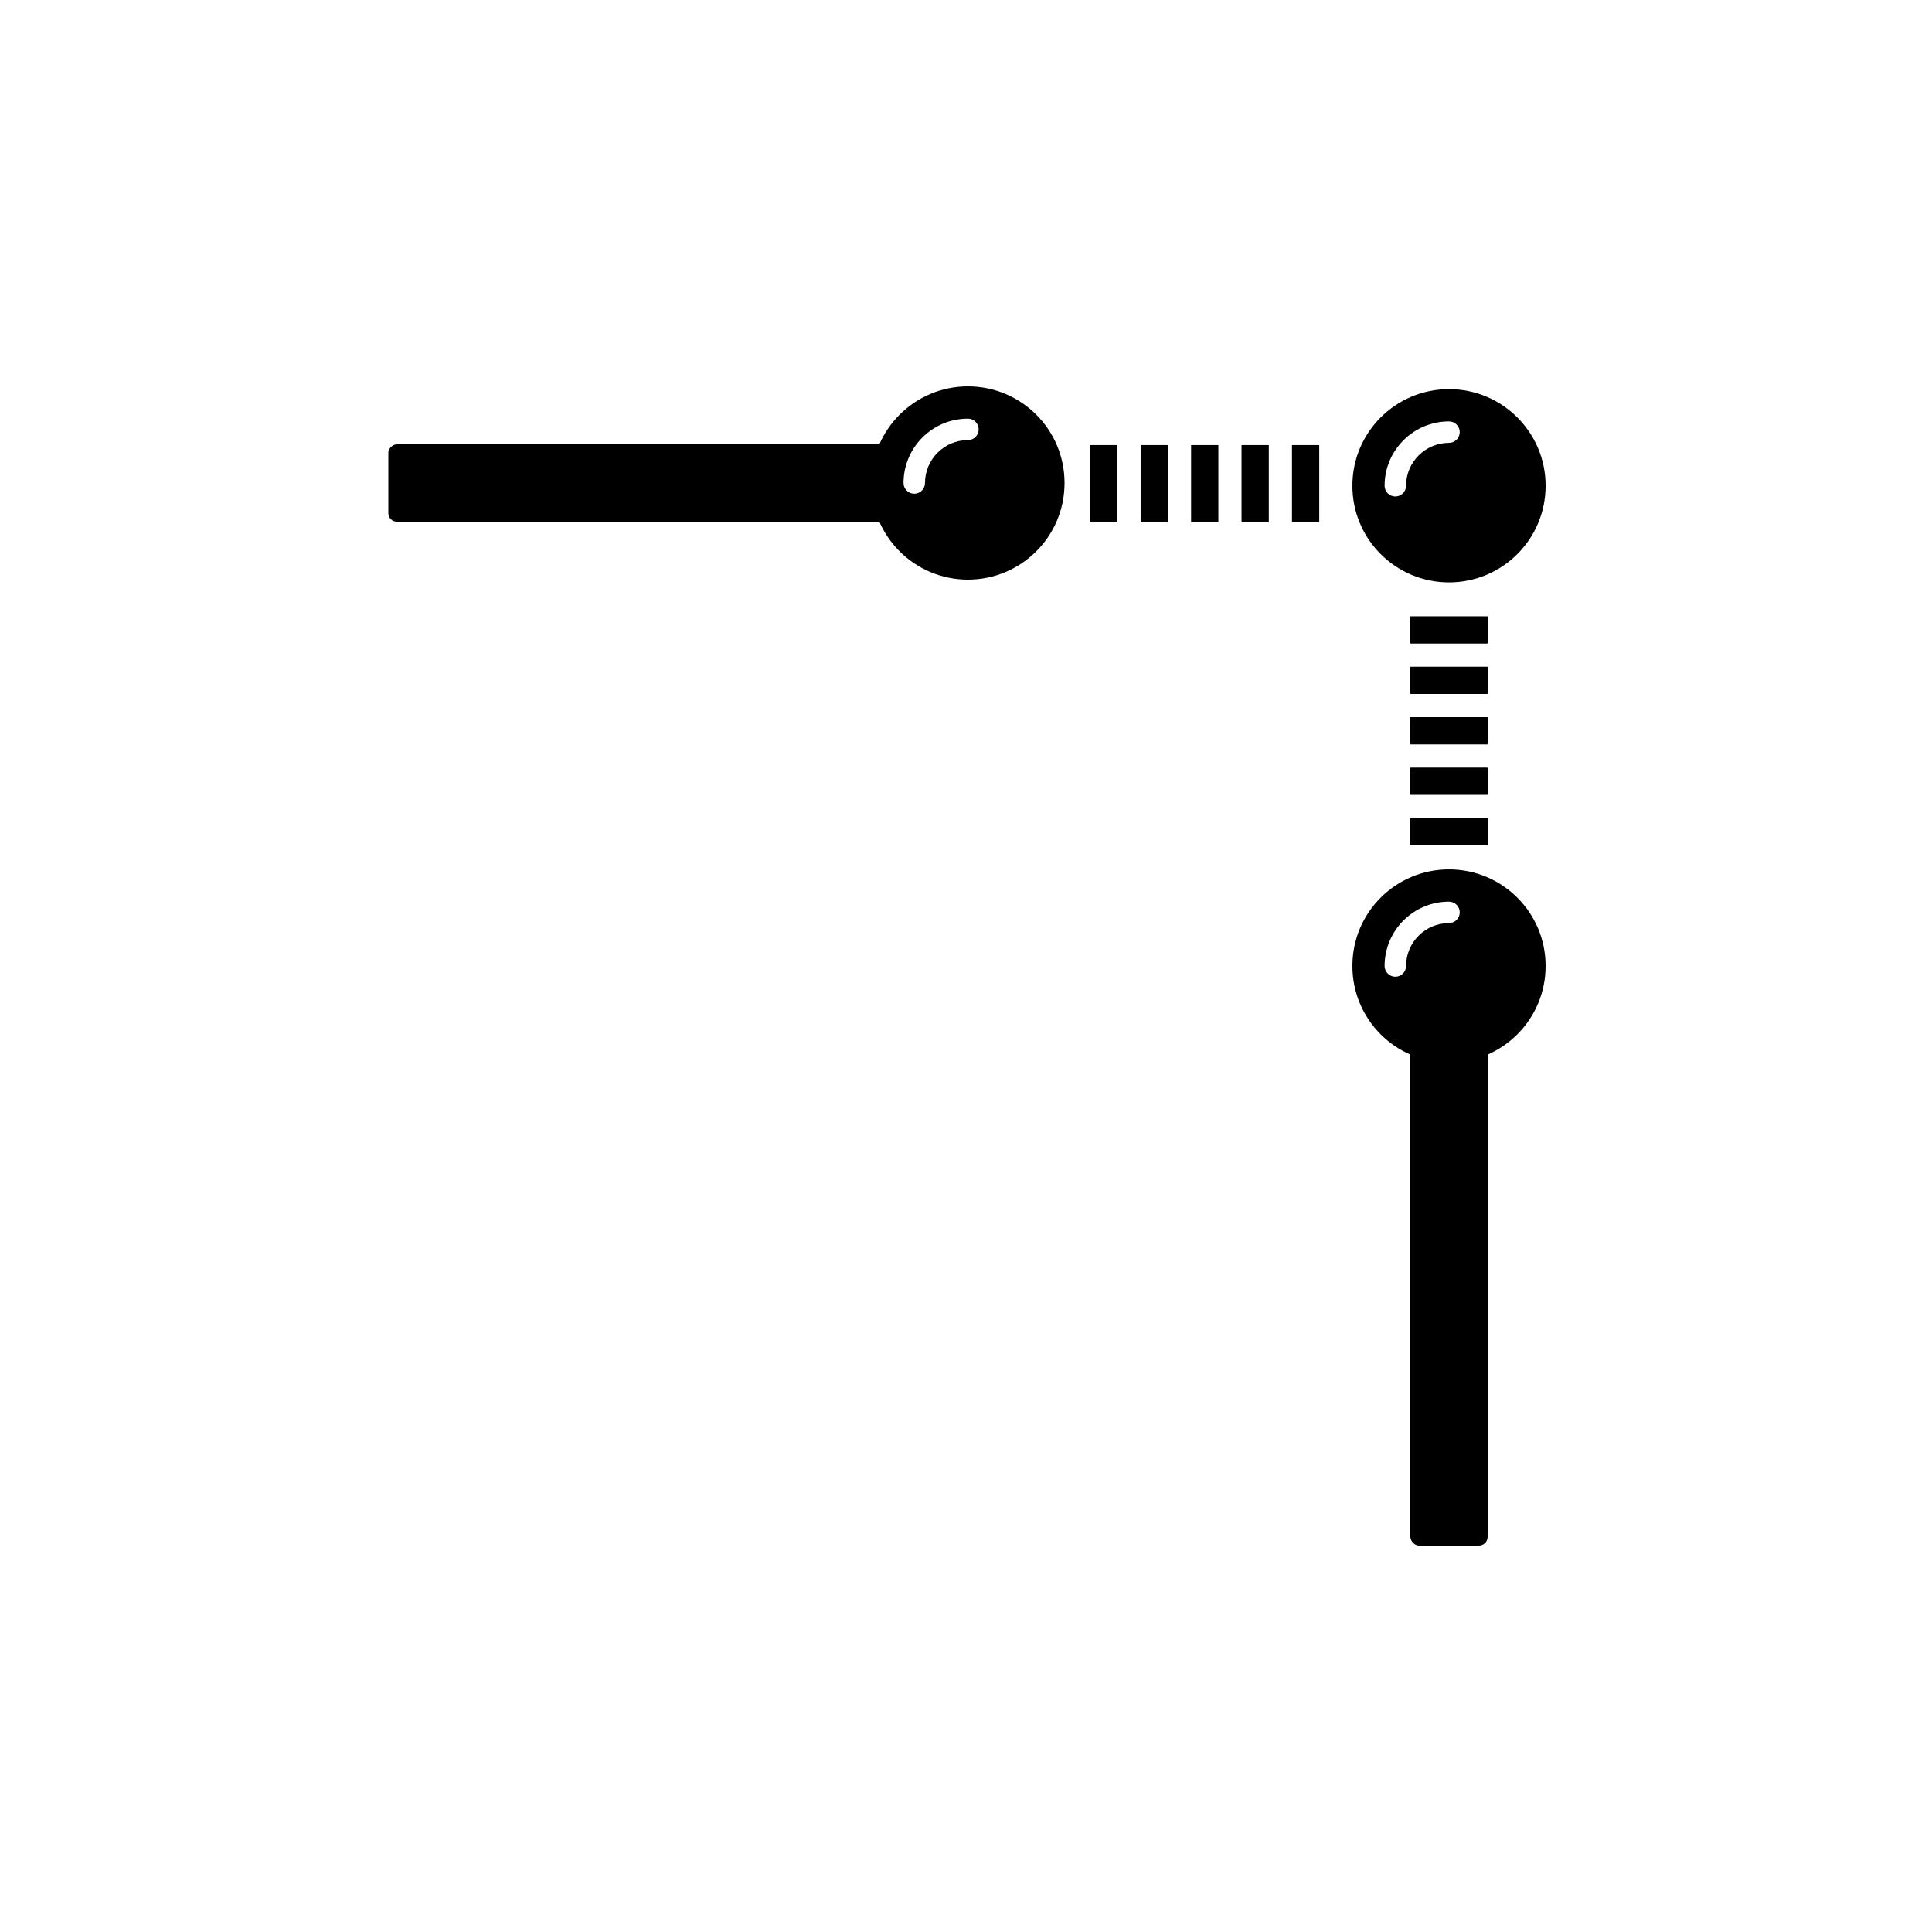 <?xml version="1.0" encoding="UTF-8" standalone="no"?>
<!-- Created with Inkscape (http://www.inkscape.org/) -->

<svg
   xmlns:dc="http://purl.org/dc/elements/1.1/"
   xmlns:cc="http://creativecommons.org/ns#"
   xmlns:rdf="http://www.w3.org/1999/02/22-rdf-syntax-ns#"
   xmlns:svg="http://www.w3.org/2000/svg"
   xmlns="http://www.w3.org/2000/svg"
   xmlns:sodipodi="http://sodipodi.sourceforge.net/DTD/sodipodi-0.dtd"
   xmlns:inkscape="http://www.inkscape.org/namespaces/inkscape"
   width="500"
   height="500"
   viewBox="0 0 132.292 132.292"
   version="1.1"
   id="svg8"
   inkscape:export-filename="C:\Users\Dell\Desktop\extendedCrossPoint.png"
   inkscape:export-xdpi="96"
   inkscape:export-ydpi="96"
   inkscape:version="0.92.4 (5da689c313, 2019-01-14)"
   sodipodi:docname="a-menu-controls-icon-template.svg">
  <defs
     id="defs2" />
  <sodipodi:namedview
     id="base"
     pagecolor="#ffffff"
     bordercolor="#666666"
     borderopacity="1.0"
     inkscape:pageopacity="0.0"
     inkscape:pageshadow="2"
     inkscape:zoom="0.35000001"
     inkscape:cx="-136.65168"
     inkscape:cy="316.99155"
     inkscape:document-units="px"
     inkscape:current-layer="layer1"
     showgrid="false"
     units="px"
     showguides="true"
     inkscape:window-width="1920"
     inkscape:window-height="1057"
     inkscape:window-x="1912"
     inkscape:window-y="-8"
     inkscape:window-maximized="1"
     inkscape:guide-bbox="true"
     inkscape:lockguides="false">
    <sodipodi:guide
       position="26.458,137.583"
       orientation="1,0"
       id="guide8467"
       inkscape:locked="false"
       inkscape:label=""
       inkscape:color="rgb(0,0,255)" />
    <sodipodi:guide
       position="105.833,137.394"
       orientation="1,0"
       id="guide8469"
       inkscape:locked="false" />
    <sodipodi:guide
       position="-20.789,105.833"
       orientation="0,1"
       id="guide8473"
       inkscape:locked="false"
       inkscape:label=""
       inkscape:color="rgb(0,0,255)" />
    <sodipodi:guide
       position="-27.214,26.458"
       orientation="0,1"
       id="guide8475"
       inkscape:locked="false"
       inkscape:label=""
       inkscape:color="rgb(0,0,255)" />
  </sodipodi:namedview>
  <g
     inkscape:label="Ebene 1"
     inkscape:groupmode="layer"
     id="layer1"
     transform="translate(0,-164.708)">
    <flowRoot
       xml:space="preserve"
       id="flowRoot8463"
       style="fill:black;fill-opacity:1;stroke:none;font-family:'Font Awesome 5 Free';font-style:normal;font-weight:normal;font-size:12px;line-height:1.25;letter-spacing:0px;word-spacing:0px;-inkscape-font-specification:'Font Awesome 5 Free';font-stretch:normal;font-variant:normal;"><flowRegion
         id="flowRegion8465"
         style="-inkscape-font-specification:'Font Awesome 5 Free';font-family:'Font Awesome 5 Free';font-weight:normal;font-style:normal;font-stretch:normal;font-variant:normal;"><rect
           id="rect8467"
           width="715.188"
           height="547.503"
           x="652.559"
           y="11.086"
           style="-inkscape-font-specification:'Font Awesome 5 Free';font-family:'Font Awesome 5 Free';font-weight:normal;font-style:normal;font-stretch:normal;font-variant:normal;" /></flowRegion><flowPara
         id="flowPara8469" /></flowRoot>    <g
       id="g5511"
       transform="translate(-180.407,-2.646)">
      <g
         id="g5465">
        <path
           style="opacity:1;fill:#e9afaf;fill-opacity:1;stroke:#0000ff;stroke-width:0;stroke-linecap:butt;stroke-linejoin:miter;stroke-miterlimit:4;stroke-dasharray:none;stroke-dashoffset:0;stroke-opacity:1;paint-order:markers fill stroke"
           d="m 206.365,334.619 v 6.875 h 35.533 v -6.875 z"
           transform="matrix(0.265,0,0,0.265,0,164.708)"
           id="rect5393-29"
           inkscape:connector-curvature="0"
           sodipodi:nodetypes="ccccc" />
        <rect
           style="opacity:1;fill:#e9afaf;fill-opacity:1;stroke:#0000ff;stroke-width:0;stroke-linecap:butt;stroke-linejoin:miter;stroke-miterlimit:4;stroke-dasharray:none;stroke-dashoffset:0;stroke-opacity:1;paint-order:markers fill stroke"
           id="rect5393"
           width="9.401"
           height="6.7"
           x="35.798"
           y="261.762" />
        <rect
           style="opacity:1;fill:#e9afaf;fill-opacity:1;stroke:#0000ff;stroke-width:0;stroke-linecap:butt;stroke-linejoin:miter;stroke-miterlimit:4;stroke-dasharray:none;stroke-dashoffset:0;stroke-opacity:1;paint-order:markers fill stroke"
           id="rect5393-1"
           width="9.401"
           height="6.7"
           x="45.199"
           y="255.062" />
        <rect
           style="opacity:1;fill:#e9afaf;fill-opacity:1;stroke:#0000ff;stroke-width:0;stroke-linecap:butt;stroke-linejoin:miter;stroke-miterlimit:4;stroke-dasharray:none;stroke-dashoffset:0;stroke-opacity:1;paint-order:markers fill stroke"
           id="rect5393-2"
           width="9.401"
           height="6.7"
           x="54.601"
           y="261.762" />
        <path
           style="opacity:1;fill:#e9afaf;fill-opacity:1;stroke:#0000ff;stroke-width:0;stroke-linecap:butt;stroke-linejoin:miter;stroke-miterlimit:4;stroke-dasharray:none;stroke-dashoffset:0;stroke-opacity:1;paint-order:markers fill stroke"
           d="m 241.898,365.129 v 1.689 h 35.533 v -1.389 h -32.867 c -0.918,0 -1.808,-0.11 -2.666,-0.301 z"
           transform="matrix(0.265,0,0,0.265,0,164.708)"
           id="rect5393-10"
           inkscape:connector-curvature="0"
           sodipodi:nodetypes="ccccsc" />
        <path
           style="opacity:1;fill:#e9afaf;fill-opacity:1;stroke:#0000ff;stroke-width:0;stroke-linecap:butt;stroke-linejoin:miter;stroke-miterlimit:4;stroke-dasharray:none;stroke-dashoffset:0;stroke-opacity:1;paint-order:markers fill stroke"
           d="m 135.299,316.17 v 25.324 h 35.533 v -6.875 h -5.393 c -6.727,0 -12.143,-5.415 -12.143,-12.143 v -6.307 z"
           transform="matrix(0.265,0,0,0.265,0,164.708)"
           id="rect5393-5"
           inkscape:connector-curvature="0"
           sodipodi:nodetypes="ccccsscc" />
        <path
           style="opacity:1;fill:#e9afaf;fill-opacity:1;stroke:#0000ff;stroke-width:0;stroke-linecap:butt;stroke-linejoin:miter;stroke-miterlimit:4;stroke-dasharray:none;stroke-dashoffset:0;stroke-opacity:1;paint-order:markers fill stroke"
           d="m 135.299,265.52 v 25.326 h 17.998 v -25.326 z"
           transform="matrix(0.265,0,0,0.265,0,164.708)"
           id="rect5393-8"
           inkscape:connector-curvature="0"
           sodipodi:nodetypes="ccccc" />
      </g>
      <path
         sodipodi:nodetypes="ccsscccsssscc"
         inkscape:connector-curvature="0"
         id="rect4772"
         transform="matrix(0.265,0,0,0.265,0,164.708)"
         d="m 128.109,275.357 v 112.5 C 128.109,394.585 133.525,400 140.252,400 H 265.967 c 6.727,0 12.143,-5.415 12.143,-12.143 v -22.428 h -10 v 14.047 c 0,5.83 -4.693,10.523 -10.523,10.523 H 148.633 c -5.83,0 -10.523,-4.693 -10.523,-10.523 V 275.357 Z"
         style="opacity:1;fill:#ff0000;fill-opacity:1;stroke:#0000ff;stroke-width:0;stroke-linecap:butt;stroke-linejoin:round;stroke-miterlimit:100;stroke-dasharray:none;stroke-dashoffset:0;stroke-opacity:1;paint-order:markers fill stroke" />
      <path
         sodipodi:nodetypes="ssssccssssssccsss"
         inkscape:connector-curvature="0"
         id="rect4772-2"
         transform="matrix(0.265,0,0,0.265,0,164.708)"
         d="M 112.143,125.357 C 105.415,125.357 100,130.773 100,137.5 v 125.715 c 0,6.727 5.415,12.143 12.143,12.143 h 41.154 v -10 H 120.523 C 114.693,265.357 110,260.664 110,254.834 V 145.881 c 0,-5.83 4.693,-10.523 10.523,-10.523 h 108.953 c 5.83,0 10.523,4.693 10.523,10.523 v 38.738 h 10 V 137.5 c 0,-6.727 -5.415,-12.143 -12.143,-12.143 z"
         style="opacity:1;fill:#483737;fill-opacity:1;stroke:#0000ff;stroke-width:0;stroke-linecap:butt;stroke-linejoin:round;stroke-miterlimit:100;stroke-dasharray:none;stroke-dashoffset:0;stroke-opacity:1;paint-order:markers fill stroke" />
      <path
         sodipodi:nodetypes="cssssccsssscc"
         inkscape:connector-curvature="0"
         id="rect4772-8"
         transform="matrix(0.265,0,0,0.265,0,164.708)"
         d="m 372.422,250 v 94.906 c 0,5.83 -4.693,10.525 -10.523,10.525 H 252.945 c -5.83,0 -10.523,-4.695 -10.523,-10.525 v -10.287 h -10 v 18.668 c 0,6.727 5.415,12.143 12.143,12.143 H 370.279 c 6.727,0 12.143,-5.415 12.143,-12.143 V 250 Z"
         style="opacity:1;fill:#917c6f;fill-opacity:1;stroke:#0000ff;stroke-width:0;stroke-linecap:butt;stroke-linejoin:round;stroke-miterlimit:100;stroke-dasharray:none;stroke-dashoffset:0;stroke-opacity:1;paint-order:markers fill stroke" />
      <path
         style="opacity:1;fill:#2b0000;fill-opacity:1;stroke:#0000ff;stroke-width:0;stroke-linecap:butt;stroke-linejoin:miter;stroke-miterlimit:0;stroke-dasharray:none;stroke-dashoffset:0;stroke-opacity:1;paint-order:markers fill stroke"
         d="m 65.075,222.123 a 3.307,3.307 0 0 0 -3.307,3.307 3.307,3.307 0 0 0 3.307,3.307 3.307,3.307 0 0 0 3.307,-3.307 3.307,3.307 0 0 0 -3.307,-3.307 z m 0,1.323 a 1.984,1.984 0 0 1 1.984,1.984 1.984,1.984 0 0 1 -1.984,1.984 1.984,1.984 0 0 1 -1.984,-1.984 1.984,1.984 0 0 1 1.984,-1.984 z"
         id="path5067"
         inkscape:connector-curvature="0" />
      <path
         transform="matrix(0.265,0,0,0.265,0,164.708)"
         sodipodi:nodetypes="ssssscccssscssccs"
         inkscape:connector-curvature="0"
         id="rect4772-1"
         d="m 165.439,184.619 c -6.727,0 -12.143,5.415 -12.143,12.143 v 125.715 c 0,6.727 5.415,12.143 12.143,12.143 H 291.154 c 6.727,0 12.143,-5.415 12.143,-12.143 V 250 h -10 v 64.096 c 0,5.83 -4.695,10.523 -10.525,10.523 H 173.82 c -5.83,0 -10.523,-4.693 -10.523,-10.523 V 205.143 c 0,-5.83 4.693,-10.523 10.523,-10.523 H 250 v -10 z"
         style="opacity:1;fill:#2b0000;fill-opacity:1;stroke:#0000ff;stroke-width:0;stroke-linecap:butt;stroke-linejoin:round;stroke-miterlimit:100;stroke-dasharray:none;stroke-dashoffset:0;stroke-opacity:1;paint-order:markers fill stroke" />
      <path
         style="opacity:1;fill:#2b0000;fill-opacity:1;stroke:#0000ff;stroke-width:0;stroke-linecap:butt;stroke-linejoin:miter;stroke-miterlimit:0;stroke-dasharray:none;stroke-dashoffset:0;stroke-opacity:1;paint-order:markers fill stroke"
         d="m 72.965,229.002 a 3.307,3.307 0 0 0 -3.307,3.307 3.307,3.307 0 0 0 3.307,3.307 3.307,3.307 0 0 0 3.307,-3.307 3.307,3.307 0 0 0 -3.307,-3.307 z m 0,1.323 a 1.984,1.984 0 0 1 1.984,1.984 1.984,1.984 0 0 1 -1.984,1.984 1.984,1.984 0 0 1 -1.984,-1.984 1.984,1.984 0 0 1 1.984,-1.984 z"
         id="path5061"
         inkscape:connector-curvature="0" />
      <rect
         y="202.195"
         x="59.116"
         height="2.646"
         width="2.646"
         id="rect4900"
         style="opacity:1;fill:#2b0000;fill-opacity:1;stroke:#0000ff;stroke-width:0;stroke-linecap:butt;stroke-linejoin:miter;stroke-miterlimit:0;stroke-dasharray:none;stroke-dashoffset:0;stroke-opacity:1;paint-order:markers fill stroke" />
      <rect
         y="207.745"
         x="55.472"
         height="2.646"
         width="2.646"
         id="rect4900-1"
         style="opacity:1;fill:#2b0000;fill-opacity:1;stroke:#0000ff;stroke-width:0;stroke-linecap:butt;stroke-linejoin:miter;stroke-miterlimit:0;stroke-dasharray:none;stroke-dashoffset:0;stroke-opacity:1;paint-order:markers fill stroke" />
      <rect
         y="204.511"
         x="50.885"
         height="2.646"
         width="2.646"
         id="rect4900-3"
         style="opacity:1;fill:#2b0000;fill-opacity:1;stroke:#0000ff;stroke-width:0;stroke-linecap:butt;stroke-linejoin:miter;stroke-miterlimit:0;stroke-dasharray:none;stroke-dashoffset:0;stroke-opacity:1;paint-order:markers fill stroke" />
      <rect
         y="201.865"
         x="46.652"
         height="2.646"
         width="2.646"
         id="rect4900-7"
         style="opacity:1;fill:#2b0000;fill-opacity:1;stroke:#0000ff;stroke-width:0;stroke-linecap:butt;stroke-linejoin:miter;stroke-miterlimit:0;stroke-dasharray:none;stroke-dashoffset:0;stroke-opacity:1;paint-order:markers fill stroke" />
      <rect
         y="208.814"
         x="45.984"
         height="2.646"
         width="2.646"
         id="rect4900-2"
         style="opacity:1;fill:#2b0000;fill-opacity:1;stroke:#0000ff;stroke-width:0;stroke-linecap:butt;stroke-linejoin:miter;stroke-miterlimit:0;stroke-dasharray:none;stroke-dashoffset:0;stroke-opacity:1;paint-order:markers fill stroke" />
      <rect
         y="205.073"
         x="40.772"
         height="2.646"
         width="2.646"
         id="rect4900-12"
         style="opacity:1;fill:#2b0000;fill-opacity:1;stroke:#0000ff;stroke-width:0;stroke-linecap:butt;stroke-linejoin:miter;stroke-miterlimit:0;stroke-dasharray:none;stroke-dashoffset:0;stroke-opacity:1;paint-order:markers fill stroke" />
      <rect
         y="201.369"
         x="35.48"
         height="2.646"
         width="2.646"
         id="rect4900-9"
         style="opacity:1;fill:#2b0000;fill-opacity:1;stroke:#0000ff;stroke-width:0;stroke-linecap:butt;stroke-linejoin:miter;stroke-miterlimit:0;stroke-dasharray:none;stroke-dashoffset:0;stroke-opacity:1;paint-order:markers fill stroke" />
      <rect
         y="211.086"
         x="37.164"
         height="2.646"
         width="2.646"
         id="rect4900-70"
         style="opacity:1;fill:#2b0000;fill-opacity:1;stroke:#0000ff;stroke-width:0;stroke-linecap:butt;stroke-linejoin:miter;stroke-miterlimit:0;stroke-dasharray:none;stroke-dashoffset:0;stroke-opacity:1;paint-order:markers fill stroke" />
      <rect
         y="207.745"
         x="31.017"
         height="2.646"
         width="2.646"
         id="rect4900-18"
         style="opacity:1;fill:#2b0000;fill-opacity:1;stroke:#0000ff;stroke-width:0;stroke-linecap:butt;stroke-linejoin:miter;stroke-miterlimit:0;stroke-dasharray:none;stroke-dashoffset:0;stroke-opacity:1;paint-order:markers fill stroke" />
      <rect
         y="215.32"
         x="32.931"
         height="2.646"
         width="2.646"
         id="rect4900-4"
         style="opacity:1;fill:#2b0000;fill-opacity:1;stroke:#0000ff;stroke-width:0;stroke-linecap:butt;stroke-linejoin:miter;stroke-miterlimit:0;stroke-dasharray:none;stroke-dashoffset:0;stroke-opacity:1;paint-order:markers fill stroke" />
      <rect
         y="221.242"
         x="35.694"
         height="2.646"
         width="2.646"
         id="rect4900-6"
         style="opacity:1;fill:#2b0000;fill-opacity:1;stroke:#0000ff;stroke-width:0;stroke-linecap:butt;stroke-linejoin:miter;stroke-miterlimit:0;stroke-dasharray:none;stroke-dashoffset:0;stroke-opacity:1;paint-order:markers fill stroke" />
      <rect
         y="226.454"
         x="31.418"
         height="2.646"
         width="2.646"
         id="rect4900-68"
         style="opacity:1;fill:#2b0000;fill-opacity:1;stroke:#0000ff;stroke-width:0;stroke-linecap:butt;stroke-linejoin:miter;stroke-miterlimit:0;stroke-dasharray:none;stroke-dashoffset:0;stroke-opacity:1;paint-order:markers fill stroke" />
      <rect
         y="231.131"
         x="34.491"
         height="2.646"
         width="2.646"
         id="rect4900-68-2"
         style="opacity:1;fill:#2b0000;fill-opacity:1;stroke:#0000ff;stroke-width:0;stroke-linecap:butt;stroke-linejoin:miter;stroke-miterlimit:0;stroke-dasharray:none;stroke-dashoffset:0;stroke-opacity:1;paint-order:markers fill stroke" />
      <path
         inkscape:connector-curvature="0"
         id="path5029"
         d="m 48.022,242.231 a 3.307,3.307 0 0 0 -3.307,3.307 3.307,3.307 0 0 0 3.307,3.307 3.307,3.307 0 0 0 3.307,-3.307 3.307,3.307 0 0 0 -3.307,-3.307 z m 0,1.323 a 1.984,1.984 0 0 1 1.984,1.984 1.984,1.984 0 0 1 -1.984,1.984 1.984,1.984 0 0 1 -1.984,-1.984 1.984,1.984 0 0 1 1.984,-1.984 z"
         style="opacity:1;fill:#2b0000;fill-opacity:1;stroke:#0000ff;stroke-width:0;stroke-linecap:butt;stroke-linejoin:miter;stroke-miterlimit:0;stroke-dasharray:none;stroke-dashoffset:0;stroke-opacity:1;paint-order:markers fill stroke" />
      <path
         inkscape:connector-curvature="0"
         id="path5029-5"
         d="m 56.399,238.527 a 3.307,3.307 0 0 0 -3.307,3.307 3.307,3.307 0 0 0 3.307,3.307 3.307,3.307 0 0 0 3.307,-3.307 3.307,3.307 0 0 0 -3.307,-3.307 z m 0,1.323 a 1.984,1.984 0 0 1 1.984,1.984 1.984,1.984 0 0 1 -1.984,1.984 1.984,1.984 0 0 1 -1.984,-1.984 1.984,1.984 0 0 1 1.984,-1.984 z"
         style="opacity:1;fill:#2b0000;fill-opacity:1;stroke:#0000ff;stroke-width:0;stroke-linecap:butt;stroke-linejoin:miter;stroke-miterlimit:0;stroke-dasharray:none;stroke-dashoffset:0;stroke-opacity:1;paint-order:markers fill stroke" />
      <path
         style="opacity:1;fill:#2b0000;fill-opacity:1;stroke:#0000ff;stroke-width:0;stroke-linecap:butt;stroke-linejoin:miter;stroke-miterlimit:0;stroke-dasharray:none;stroke-dashoffset:0;stroke-opacity:1;paint-order:markers fill stroke"
         d="m 65.075,242.231 a 3.307,3.307 0 0 0 -3.307,3.307 3.307,3.307 0 0 0 3.307,3.307 3.307,3.307 0 0 0 3.307,-3.307 3.307,3.307 0 0 0 -3.307,-3.307 z m 0,1.323 a 1.984,1.984 0 0 1 1.984,1.984 1.984,1.984 0 0 1 -1.984,1.984 1.984,1.984 0 0 1 -1.984,-1.984 1.984,1.984 0 0 1 1.984,-1.984 z"
         id="path5051"
         inkscape:connector-curvature="0" />
      <path
         inkscape:connector-curvature="0"
         id="path5053"
         d="m 72.965,238.527 a 3.307,3.307 0 0 0 -3.307,3.307 3.307,3.307 0 0 0 3.307,3.307 3.307,3.307 0 0 0 3.307,-3.307 3.307,3.307 0 0 0 -3.307,-3.307 z m 0,1.323 a 1.984,1.984 0 0 1 1.984,1.984 1.984,1.984 0 0 1 -1.984,1.984 1.984,1.984 0 0 1 -1.984,-1.984 1.984,1.984 0 0 1 1.984,-1.984 z"
         style="opacity:1;fill:#2b0000;fill-opacity:1;stroke:#0000ff;stroke-width:0;stroke-linecap:butt;stroke-linejoin:miter;stroke-miterlimit:0;stroke-dasharray:none;stroke-dashoffset:0;stroke-opacity:1;paint-order:markers fill stroke" />
      <path
         style="opacity:1;fill:#2b0000;fill-opacity:1;stroke:#0000ff;stroke-width:0;stroke-linecap:butt;stroke-linejoin:miter;stroke-miterlimit:0;stroke-dasharray:none;stroke-dashoffset:0;stroke-opacity:1;paint-order:markers fill stroke"
         d="m 48.022,232.706 a 3.307,3.307 0 0 0 -3.307,3.307 3.307,3.307 0 0 0 3.307,3.307 3.307,3.307 0 0 0 3.307,-3.307 3.307,3.307 0 0 0 -3.307,-3.307 z m 0,1.323 a 1.984,1.984 0 0 1 1.984,1.984 1.984,1.984 0 0 1 -1.984,1.984 1.984,1.984 0 0 1 -1.984,-1.984 1.984,1.984 0 0 1 1.984,-1.984 z"
         id="path5055"
         inkscape:connector-curvature="0" />
      <path
         style="opacity:1;fill:#2b0000;fill-opacity:1;stroke:#0000ff;stroke-width:0;stroke-linecap:butt;stroke-linejoin:miter;stroke-miterlimit:0;stroke-dasharray:none;stroke-dashoffset:0;stroke-opacity:1;paint-order:markers fill stroke"
         d="m 56.399,229.002 a 3.307,3.307 0 0 0 -3.307,3.307 3.307,3.307 0 0 0 3.307,3.307 3.307,3.307 0 0 0 3.307,-3.307 3.307,3.307 0 0 0 -3.307,-3.307 z m 0,1.323 a 1.984,1.984 0 0 1 1.984,1.984 1.984,1.984 0 0 1 -1.984,1.984 1.984,1.984 0 0 1 -1.984,-1.984 1.984,1.984 0 0 1 1.984,-1.984 z"
         id="path5057"
         inkscape:connector-curvature="0" />
      <path
         inkscape:connector-curvature="0"
         id="path5059"
         d="m 65.075,232.706 a 3.307,3.307 0 0 0 -3.307,3.307 3.307,3.307 0 0 0 3.307,3.307 3.307,3.307 0 0 0 3.307,-3.307 3.307,3.307 0 0 0 -3.307,-3.307 z m 0,1.323 a 1.984,1.984 0 0 1 1.984,1.984 1.984,1.984 0 0 1 -1.984,1.984 1.984,1.984 0 0 1 -1.984,-1.984 1.984,1.984 0 0 1 1.984,-1.984 z"
         style="opacity:1;fill:#2b0000;fill-opacity:1;stroke:#0000ff;stroke-width:0;stroke-linecap:butt;stroke-linejoin:miter;stroke-miterlimit:0;stroke-dasharray:none;stroke-dashoffset:0;stroke-opacity:1;paint-order:markers fill stroke" />
      <path
         inkscape:connector-curvature="0"
         id="path5063"
         d="m 48.022,222.123 a 3.307,3.307 0 0 0 -3.307,3.307 3.307,3.307 0 0 0 3.307,3.307 3.307,3.307 0 0 0 3.307,-3.307 3.307,3.307 0 0 0 -3.307,-3.307 z m 0,1.323 a 1.984,1.984 0 0 1 1.984,1.984 1.984,1.984 0 0 1 -1.984,1.984 1.984,1.984 0 0 1 -1.984,-1.984 1.984,1.984 0 0 1 1.984,-1.984 z"
         style="opacity:1;fill:#2b0000;fill-opacity:1;stroke:#0000ff;stroke-width:0;stroke-linecap:butt;stroke-linejoin:miter;stroke-miterlimit:0;stroke-dasharray:none;stroke-dashoffset:0;stroke-opacity:1;paint-order:markers fill stroke" />
      <path
         inkscape:connector-curvature="0"
         id="path5065"
         d="m 56.399,218.419 a 3.307,3.307 0 0 0 -3.307,3.307 3.307,3.307 0 0 0 3.307,3.307 3.307,3.307 0 0 0 3.307,-3.307 3.307,3.307 0 0 0 -3.307,-3.307 z m 0,1.323 a 1.984,1.984 0 0 1 1.984,1.984 1.984,1.984 0 0 1 -1.984,1.984 1.984,1.984 0 0 1 -1.984,-1.984 1.984,1.984 0 0 1 1.984,-1.984 z"
         style="opacity:1;fill:#2b0000;fill-opacity:1;stroke:#0000ff;stroke-width:0;stroke-linecap:butt;stroke-linejoin:miter;stroke-miterlimit:0;stroke-dasharray:none;stroke-dashoffset:0;stroke-opacity:1;paint-order:markers fill stroke" />
      <path
         sodipodi:nodetypes="ccccc"
         inkscape:connector-curvature="0"
         id="rect5071-0"
         transform="matrix(0.265,0,0,0.265,0,164.708)"
         d="M 323.857,110 260,173.855 V 186 l 76,-76 z"
         style="opacity:1;fill:#e9afaf;fill-opacity:1;stroke:#0000ff;stroke-width:0;stroke-linecap:butt;stroke-linejoin:miter;stroke-miterlimit:0;stroke-dasharray:none;stroke-dashoffset:0;stroke-opacity:1;paint-order:markers fill stroke" />
      <path
         sodipodi:nodetypes="ccccc"
         inkscape:connector-curvature="0"
         id="rect5336"
         transform="matrix(0.265,0,0,0.265,0,164.708)"
         d="M 363.857,110 260,213.855 V 226 L 376,110 Z"
         style="opacity:1;fill:#e9afaf;fill-opacity:1;stroke:#0000ff;stroke-width:0;stroke-linecap:butt;stroke-linejoin:miter;stroke-miterlimit:0;stroke-dasharray:none;stroke-dashoffset:0;stroke-opacity:1;paint-order:markers fill stroke" />
      <path
         sodipodi:nodetypes="ccccc"
         inkscape:connector-curvature="0"
         id="rect5338"
         transform="matrix(0.265,0,0,0.265,0,164.708)"
         d="M 390,123.857 273.855,240 H 286 L 390,136 Z"
         style="opacity:1;fill:#e9afaf;fill-opacity:1;stroke:#0000ff;stroke-width:0;stroke-linecap:butt;stroke-linejoin:miter;stroke-miterlimit:0;stroke-dasharray:none;stroke-dashoffset:0;stroke-opacity:1;paint-order:markers fill stroke" />
      <path
         sodipodi:nodetypes="ccccccccc"
         inkscape:connector-curvature="0"
         id="rect5340"
         transform="matrix(0.265,0,0,0.265,0,164.708)"
         d="M 390,163.857 313.855,240 H 326 l 64,-64 z m 10,1.428 V 166 l 0.357,-0.357 z"
         style="opacity:1;fill:#e9afaf;fill-opacity:1;stroke:#0000ff;stroke-width:0;stroke-linecap:butt;stroke-linejoin:miter;stroke-miterlimit:0;stroke-dasharray:none;stroke-dashoffset:0;stroke-opacity:1;paint-order:markers fill stroke" />
      <path
         sodipodi:nodetypes="ccccccccc"
         inkscape:connector-curvature="0"
         id="rect5342"
         transform="matrix(0.265,0,0,0.265,0,164.708)"
         d="M 390,203.857 353.857,240 H 366 l 24,-24 z m 10,1.428 V 206 l 0.357,-0.357 z"
         style="opacity:1;fill:#e9afaf;fill-opacity:1;stroke:#0000ff;stroke-width:0;stroke-linecap:butt;stroke-linejoin:miter;stroke-miterlimit:0;stroke-dasharray:none;stroke-dashoffset:0;stroke-opacity:1;paint-order:markers fill stroke" />
      <path
         sodipodi:nodetypes="ccccc"
         inkscape:connector-curvature="0"
         id="rect5344"
         transform="matrix(0.265,0,0,0.265,0,164.708)"
         d="M 283.855,110 260,133.855 V 146 l 36,-36 z"
         style="opacity:1;fill:#e9afaf;fill-opacity:1;stroke:#0000ff;stroke-width:0;stroke-linecap:butt;stroke-linejoin:miter;stroke-miterlimit:0;stroke-dasharray:none;stroke-dashoffset:0;stroke-opacity:1;paint-order:markers fill stroke" />
      <path
         id="rect4772-9"
         transform="matrix(0.265,0,0,0.265,0,164.708)"
         d="M 262.143,100 C 255.415,100 250,105.415 250,112.143 V 237.857 C 250,244.585 255.415,250 262.143,250 H 387.857 C 394.585,250 400,244.585 400,237.857 V 112.143 C 400,105.415 394.585,100 387.857,100 Z m 8.381,10 H 379.477 C 385.307,110 390,114.693 390,120.523 V 229.477 C 390,235.307 385.307,240 379.477,240 H 270.523 C 264.693,240 260,235.307 260,229.477 V 120.523 C 260,114.693 264.693,110 270.523,110 Z"
         style="opacity:1;fill:#ffeeaa;fill-opacity:1;stroke:#0000ff;stroke-width:0;stroke-linecap:butt;stroke-linejoin:round;stroke-miterlimit:100;stroke-dasharray:none;stroke-dashoffset:0;stroke-opacity:1;paint-order:markers fill stroke"
         inkscape:connector-curvature="0" />
      <path
         sodipodi:nodetypes="cccccssccsccccsccccscccscssccccccccccccccccsss"
         inkscape:connector-curvature="0"
         id="path5380"
         transform="matrix(0.265,0,0,0.265,0,164.708)"
         d="m 303.297,250 v 0.48 c 0.521,-0.173 1.051,-0.326 1.58,-0.48 z m 25.072,0 c 16.245,4.609 29.517,18.4 33.016,35.74 5.516,27.339 -13.81,54.029 -40.855,59.324 -15.769,3.087 -31.31,-1.297 -43.359,-10.445 h -8.666 c 13.793,13.059 33.251,19.825 53.107,15.938 22.522,-4.409 40.179,-22.13 45.006,-43.584 1.609,-7.151 1.795,-14.72 0.256,-22.346 C 363.892,269.855 354.615,257.398 342.33,250 Z m -11.295,13.088 c -2.558,-0.036 -5.167,0.276 -7.779,0.977 -2.108,0.566 -4.12,1.387 -5.998,2.426 v 6.686 c 2.192,-1.685 4.714,-2.978 7.447,-3.711 13.481,-3.618 27.134,5.852 30.406,19.152 4.001,16.261 -7.428,32.508 -23.473,36.201 -4.971,1.144 -9.925,1.067 -14.611,0.008 -0.379,1.945 -1.221,3.717 -2.404,5.207 5.808,1.496 12.021,1.683 18.273,0.244 18.973,-4.367 32.44,-23.527 27.648,-43.002 -3.364,-13.674 -15.696,-23.992 -29.51,-24.188 z m -0.41,19.883 c -1.956,-0.066 -3.996,0.486 -5.688,1.918 -1.74,1.473 -2.241,3.134 -2.305,5.176 -0.032,1.021 0.123,2.276 1.098,3.404 0.974,1.128 2.695,1.587 4.08,1.398 l -0.752,-5.551 c -0.139,0.019 0.563,0.095 0.908,0.494 0.345,0.399 0.255,0.582 0.26,0.43 0.009,-0.305 0.691,-1.385 0.324,-1.074 1.015,-0.859 1.931,-0.859 3.248,-0.307 1.317,0.552 2.681,1.881 3.238,3.053 1.191,2.505 0.925,5.044 -0.336,7.416 -1.261,2.372 -3.588,4.408 -6.141,5.324 -3.893,1.397 -7.929,0.729 -11.303,-1.244 v 6.246 c 4.069,1.615 8.657,1.891 13.191,0.264 3.947,-1.417 7.254,-4.305 9.195,-7.959 1.942,-3.654 2.449,-8.243 0.447,-12.453 -1.228,-2.583 -3.414,-4.668 -6.131,-5.807 -1.019,-0.427 -2.162,-0.689 -3.336,-0.729 z"
         style="color:#000000;font-style:normal;font-variant:normal;font-weight:normal;font-stretch:normal;font-size:medium;line-height:normal;font-family:sans-serif;font-variant-ligatures:normal;font-variant-position:normal;font-variant-caps:normal;font-variant-numeric:normal;font-variant-alternates:normal;font-feature-settings:normal;text-indent:0;text-align:start;text-decoration:none;text-decoration-line:none;text-decoration-style:solid;text-decoration-color:#000000;letter-spacing:normal;word-spacing:normal;text-transform:none;writing-mode:lr-tb;direction:ltr;text-orientation:mixed;dominant-baseline:auto;baseline-shift:baseline;text-anchor:start;white-space:normal;shape-padding:0;clip-rule:nonzero;display:inline;overflow:visible;visibility:visible;opacity:1;isolation:auto;mix-blend-mode:normal;color-interpolation:sRGB;color-interpolation-filters:linearRGB;solid-color:#000000;solid-opacity:1;vector-effect:none;fill:#000000;fill-opacity:1;fill-rule:evenodd;stroke:none;stroke-width:5.6;stroke-linecap:butt;stroke-linejoin:miter;stroke-miterlimit:4;stroke-dasharray:none;stroke-dashoffset:0;stroke-opacity:1;color-rendering:auto;image-rendering:auto;shape-rendering:auto;text-rendering:auto;enable-background:accumulate" />
    </g>
    <path
       style="fill:#000000;stroke-width:0.155"
       d="m 161.588,229.054 c -0.311,-0.577 -0.234,-1.757 0.152,-2.321 0.389,-0.569 8.915,-6.9 9.575,-7.11 0.267,-0.085 0.828,-0.209 1.247,-0.276 l 0.762,-0.122 -0.417,-0.792 c -1.584,-3.004 -0.649,-6.901 2.129,-8.866 0.508,-0.36 1.31,-0.767 1.782,-0.906 0.471,-0.139 6.053,-1.409 12.403,-2.823 7.297,-1.625 11.911,-2.569 12.537,-2.565 1.38,0.007 1.764,0.13 7.172,2.27 3.869,1.532 4.959,2.027 5.656,2.567 0.927,0.72 1.735,1.756 2.183,2.802 0.14,0.327 0.288,0.591 0.327,0.585 0.04,-0.006 3.173,-0.562 6.962,-1.237 3.789,-0.675 7.153,-1.237 7.475,-1.249 0.712,-0.027 1.533,0.391 1.942,0.988 0.388,0.568 2.079,10.082 1.937,10.905 -0.074,0.433 -0.258,0.752 -0.67,1.163 -0.561,0.561 -0.632,0.579 -6.191,1.564 -3.093,0.548 -5.624,1.037 -5.624,1.087 0,0.05 1.292,3.876 2.87,8.503 l 2.114,6.097 c 1.134,2.74 3.635,5.209 6.753,8.422 5.844,5.951 5.999,6.12 6.074,6.636 0.042,0.291 0.042,0.767 -8e-5,1.058 -0.076,0.524 -0.168,0.62 -10.323,10.834 l -4.166,3.957 c -0.165,0.154 -0.399,0.315 -0.399,0.315 -0.737,0.243 -1.179,-0.009 -6.616,-1.85 -5.391,-1.825 -6.57,-2.287 -8.009,-2.924 -0.098,-0.322 -0.666,-2.225 -0.566,-2.595 0.172,-0.633 2.447,0.453 4.484,-1.586 l -3.917,4.181 -0.914,-0.347 c -2.502,-0.951 -5.182,-2.398 -7.663,-4.137 -0.984,-0.69 -1.872,-1.491 -3.801,-3.429 -2.268,-2.279 -2.638,-2.708 -3.744,-4.346 -1.191,-1.764 -2.988,-5.134 -3.393,-6.361 -0.109,-0.332 -0.275,-0.749 -0.369,-0.926 -0.157,-0.297 -0.205,-0.289 -0.602,0.108 -1.743,1.743 -4.42,2.515 -6.75,1.946 -2.627,-0.641 -4.764,-2.91 -5.19,-5.511 l -0.131,-0.8 -1.007,-0.203 c -2.391,-0.483 -4.5,-2.387 -5.269,-4.758 -0.223,-0.688 -0.301,-2.831 -0.131,-3.578 l 0.093,-0.409 -4.821,-1.431 c -2.651,-0.787 -5.02,-1.578 -5.263,-1.757 -0.243,-0.179 -0.551,-0.527 -0.684,-0.774 z m 17.121,8.21 c 0.889,0.137 1.533,-0.179 2.659,-1.305 l 1.015,-1.014 -1.356,-1.356 -1.356,-1.356 -0.755,0.154 c -0.668,0.136 -0.83,0.239 -1.407,0.894 -0.745,0.847 -0.913,1.47 -0.635,2.364 0.224,0.721 1.117,1.509 1.836,1.62 z m 6.581,6.581 c 0.889,0.137 1.533,-0.179 2.659,-1.305 l 1.015,-1.014 -1.655,-1.655 -1.655,-1.655 -1.107,1.181 c -1.242,1.326 -1.418,1.781 -1.093,2.828 0.224,0.721 1.117,1.509 1.836,1.62 z m -13.949,-15.956 c 2.341,0.676 2.409,0.684 3.886,0.442 0.827,-0.135 1.535,-0.276 1.574,-0.313 0.039,-0.037 -0.023,-0.293 -0.139,-0.57 -0.115,-0.277 -0.216,-1.307 -0.223,-2.288 l -0.013,-1.785 -1.75,0.308 -1.75,0.308 -1.773,1.334 c -0.975,0.734 -1.908,1.421 -2.074,1.527 -0.165,0.106 -0.26,0.228 -0.211,0.272 0.049,0.043 1.162,0.388 2.473,0.767 z m 55.354,35.572 8.555,-8.555 -1.645,-1.645 -1.645,-1.645 -9.379,9.379 -3.298,3.031 2.469,0.821 2.469,0.821 z m -21.887,-6.411 c 2.553,1.947 4.816,3.164 8.131,4.373 l 1.849,0.674 6.941,-6.885 6.941,-6.885 -1.997,-2.281 c -0.425,-0.425 -2.186,-2.989 -2.659,-4.596 l -0.926,-2.473 c -0.821,-2.374 -2.1,-5.509 -3.074,-8.353 l -1.77,-5.171 -7.849,1.391 c -4.317,0.765 -7.959,1.42 -8.094,1.455 -0.207,0.054 -0.074,0.214 0.856,1.026 2.314,2.021 4.89,3.062 8.111,3.276 1.527,0.102 2.228,0.419 2.687,1.217 0.494,0.859 0.321,2.136 -0.386,2.843 -0.504,0.504 -1.354,0.67 -2.823,0.551 -3.195,-0.259 -5.563,-1.016 -8.418,-2.692 -1.128,-0.662 -1.434,-0.943 -7.657,-7.046 l -6.482,-6.356 -1.098,-0.373 c -3.58,-1.217 -6.905,2.038 -5.847,5.724 l 0.26,0.907 6.416,6.526 6.416,6.526 0.91,2.714 c 1.683,5.021 3.521,8.127 6.726,11.367 0.84,0.849 2.115,1.992 2.834,2.541 z m -26.108,-39.462 c 0.782,0.241 1.01,0.176 2.93,-0.836 1.788,-0.943 4.359,-1.172 6.458,-0.577 0.91,0.258 1.314,0.201 12.533,-1.779 6.376,-1.125 11.625,-2.077 11.663,-2.115 0.22,-0.22 -1.377,-0.975 -5.436,-2.571 -2.937,-1.154 -4.776,-1.792 -5.154,-1.787 -0.501,0.007 -22.427,4.831 -23.575,5.187 -0.532,0.165 -1.25,1.079 -1.348,1.716 -0.182,1.179 0.648,2.368 1.928,2.763 z m 31.009,4.662 c 9.27,-1.636 21.517,-3.793 21.512,-4.013 -0.003,-0.151 -0.169,-1.185 -0.369,-2.297 l -0.362,-2.023 -10.671,1.817 c -3.409,0.563 -25.584,4.507 -25.636,4.56 -0.037,0.037 0.842,0.952 1.955,2.031 l 2.023,1.963 z"
       id="path5056"
       inkscape:connector-curvature="0"
       sodipodi:nodetypes="ccccccccccccccscccccsccccccccsccccccccccccccccccscccccccccccccccccccccccccccccccccccccccccccccccccccccccccscccccccccccccccccscsccccscccccccs" />
    <g
       id="g5196">
      <rect
         ry="3.361"
         transform="rotate(-45.198)"
         y="151.889"
         x="-364.571"
         height="21.756"
         width="53.148"
         id="rect4838"
         style="opacity:1;fill:none;fill-opacity:1;stroke:#000000;stroke-width:3.969;stroke-linecap:butt;stroke-linejoin:miter;stroke-miterlimit:4;stroke-dasharray:none;stroke-dashoffset:0;stroke-opacity:1;paint-order:markers fill stroke" />
      <rect
         ry="1.174"
         transform="rotate(-45.198)"
         y="158.991"
         x="-340.53"
         height="7.6"
         width="18.565"
         id="rect4838-1"
         style="opacity:1;fill:none;fill-opacity:1;stroke:#000000;stroke-width:1.084;stroke-linecap:butt;stroke-linejoin:miter;stroke-miterlimit:4;stroke-dasharray:none;stroke-dashoffset:0;stroke-opacity:1;paint-order:markers fill stroke" />
      <path
         inkscape:connector-curvature="0"
         id="path4852"
         d="m -103.96,328.648 c -1.456,0.021 -2.807,0.491 -3.922,1.274 l 2.381,2.185 c 0.482,-0.219 1.018,-0.346 1.586,-0.355 2.192,-0.032 3.962,1.687 3.994,3.879 0.007,0.488 -0.077,0.953 -0.229,1.384 l 2.38,2.183 c 0.618,-1.065 0.972,-2.299 0.953,-3.612 -0.057,-3.87 -3.273,-6.993 -7.143,-6.937 z"
         style="color:#000000;font-style:normal;font-variant:normal;font-weight:normal;font-stretch:normal;font-size:medium;line-height:normal;font-family:sans-serif;font-variant-ligatures:normal;font-variant-position:normal;font-variant-caps:normal;font-variant-numeric:normal;font-variant-alternates:normal;font-feature-settings:normal;text-indent:0;text-align:start;text-decoration:none;text-decoration-line:none;text-decoration-style:solid;text-decoration-color:#000000;letter-spacing:normal;word-spacing:normal;text-transform:none;writing-mode:lr-tb;direction:ltr;text-orientation:mixed;dominant-baseline:auto;baseline-shift:baseline;text-anchor:start;white-space:normal;shape-padding:0;clip-rule:nonzero;display:inline;overflow:visible;visibility:visible;opacity:1;isolation:auto;mix-blend-mode:normal;color-interpolation:sRGB;color-interpolation-filters:linearRGB;solid-color:#000000;solid-opacity:1;vector-effect:none;fill:#000000;fill-opacity:1;fill-rule:nonzero;stroke:none;stroke-width:3.105;stroke-linecap:butt;stroke-linejoin:miter;stroke-miterlimit:4;stroke-dasharray:none;stroke-dashoffset:0;stroke-opacity:1;paint-order:markers fill stroke;color-rendering:auto;image-rendering:auto;shape-rendering:auto;text-rendering:auto;enable-background:accumulate" />
      <path
         id="rect4881-1-1"
         d="m -83.04,302.184 c -0.416,0 -0.75,0.335 -0.75,0.75 v 9.723 a 2.1,2.1 0 0 1 0.834,-0.175 2.1,2.1 0 0 1 1.77,0.971 l 4.164,-4.164 c 0.202,-0.202 0.202,-0.527 0,-0.729 l -0.134,-0.135 c -0.202,-0.202 -0.527,-0.202 -0.729,0 l -4.128,4.128 v -9.62 c 0,-0.416 -0.335,-0.75 -0.75,-0.75 z m -5.644,6.091 c -0.132,0 -0.263,0.051 -0.364,0.151 l -0.134,0.135 c -0.202,0.202 -0.202,0.527 0,0.729 l 4.351,4.351 a 2.1,2.1 0 0 1 0.842,-0.885 l -4.33,-4.33 c -0.101,-0.101 -0.233,-0.151 -0.365,-0.151 z m -5.847,5.399 c -0.416,0 -0.75,0.334 -0.75,0.75 v 0.277 c 0,0.416 0.335,0.75 0.75,0.75 h 9.62 l -4.272,4.272 c -0.202,0.202 -0.202,0.527 0,0.729 l 0.134,0.134 c 0.202,0.202 0.527,0.202 0.729,0 l 4.235,-4.235 a 2.1,2.1 0 0 1 -0.973,-1.769 2.1,2.1 0 0 1 0.21,-0.908 z m 13.465,0 a 2.1,2.1 0 0 1 0.209,0.908 2.1,2.1 0 0 1 -0.191,0.869 h 9.774 c 0.416,0 0.75,-0.335 0.75,-0.75 v -0.277 c 0,-0.416 -0.335,-0.75 -0.75,-0.75 z m -0.065,1.941 a 2.1,2.1 0 0 1 -1.826,1.067 2.1,2.1 0 0 1 -0.834,-0.174 v 9.683 c 0,0.416 0.335,0.75 0.75,0.75 h 0.276 c 0.416,0 0.75,-0.334 0.75,-0.75 v -9.733 l 4.128,4.128 c 0.202,0.202 0.527,0.202 0.729,0 l 0.134,-0.134 c 0.202,-0.202 0.202,-0.527 0,-0.729 z"
         style="opacity:1;fill:#000000;fill-opacity:1;stroke:#000000;stroke-width:0;stroke-linecap:butt;stroke-linejoin:miter;stroke-miterlimit:4;stroke-dasharray:none;stroke-dashoffset:0;stroke-opacity:1;paint-order:markers fill stroke"
         inkscape:connector-curvature="0" />
      <path
         id="rect4881-1-1-0-4"
         d="m -82.673,313.769 c -0.052,-0.003 -0.106,-0.002 -0.162,0.004 -0.373,0.039 -0.832,0.28 -1.23,0.678 l -17.291,17.291 a 15.702,12.963 0 0 1 1.235,1.278 l 17.313,-17.313 c 0.637,-0.637 0.87,-1.431 0.521,-1.779 -0.098,-0.098 -0.231,-0.15 -0.386,-0.16 z"
         style="opacity:1;fill:#000000;fill-opacity:1;stroke:#000000;stroke-width:0;stroke-linecap:butt;stroke-linejoin:miter;stroke-miterlimit:4;stroke-dasharray:none;stroke-dashoffset:0;stroke-opacity:1;paint-order:markers fill stroke"
         inkscape:connector-curvature="0" />
    </g>
    <g
       id="g5276"
       transform="translate(7.56,-6.804)">
      <rect
         ry="1.323"
         y="90.247"
         x="168.955"
         height="79.375"
         width="5.292"
         id="rect5198"
         style="opacity:1;fill:#000000;fill-opacity:1;stroke:#ee1500;stroke-width:0;stroke-linecap:butt;stroke-linejoin:miter;stroke-miterlimit:4;stroke-dasharray:none;stroke-dashoffset:0;stroke-opacity:1;paint-order:markers fill stroke" />
      <rect
         transform="rotate(90)"
         ry="1.323"
         y="-248.33"
         x="164.33"
         height="79.375"
         width="5.292"
         id="rect5198-4"
         style="opacity:1;fill:#000000;fill-opacity:1;stroke:#ee1500;stroke-width:0;stroke-linecap:butt;stroke-linejoin:miter;stroke-miterlimit:4;stroke-dasharray:none;stroke-dashoffset:0;stroke-opacity:1;paint-order:markers fill stroke" />
      <rect
         transform="rotate(45)"
         ry="1.323"
         y="-24.587"
         x="237.305"
         height="14.844"
         width="3.822"
         id="rect5198-3"
         style="opacity:1;fill:#000000;fill-opacity:1;stroke:#ee1500;stroke-width:0;stroke-linecap:butt;stroke-linejoin:miter;stroke-miterlimit:4;stroke-dasharray:none;stroke-dashoffset:0;stroke-opacity:1;paint-order:markers fill stroke" />
      <rect
         style="opacity:1;fill:#000000;fill-opacity:1;stroke:#ee1500;stroke-width:0;stroke-linecap:butt;stroke-linejoin:miter;stroke-miterlimit:4;stroke-dasharray:none;stroke-dashoffset:0;stroke-opacity:1;paint-order:markers fill stroke"
         id="rect5234"
         width="3.822"
         height="14.844"
         x="237.305"
         y="-43.296"
         ry="1.323"
         transform="rotate(45)" />
      <rect
         transform="rotate(45)"
         ry="1.323"
         y="-62.005"
         x="237.305"
         height="14.844"
         width="3.822"
         id="rect5236"
         style="opacity:1;fill:#000000;fill-opacity:1;stroke:#ee1500;stroke-width:0;stroke-linecap:butt;stroke-linejoin:miter;stroke-miterlimit:4;stroke-dasharray:none;stroke-dashoffset:0;stroke-opacity:1;paint-order:markers fill stroke" />
      <rect
         style="opacity:1;fill:#000000;fill-opacity:1;stroke:#ee1500;stroke-width:0;stroke-linecap:butt;stroke-linejoin:miter;stroke-miterlimit:4;stroke-dasharray:none;stroke-dashoffset:0;stroke-opacity:1;paint-order:markers fill stroke"
         id="rect5238"
         width="3.822"
         height="14.844"
         x="237.305"
         y="-80.714"
         ry="1.323"
         transform="rotate(45)" />
      <rect
         transform="rotate(45)"
         ry="1.323"
         y="-99.423"
         x="237.305"
         height="14.844"
         width="3.822"
         id="rect5240"
         style="opacity:1;fill:#000000;fill-opacity:1;stroke:#ee1500;stroke-width:0;stroke-linecap:butt;stroke-linejoin:miter;stroke-miterlimit:4;stroke-dasharray:none;stroke-dashoffset:0;stroke-opacity:1;paint-order:markers fill stroke" />
      <path
         inkscape:connector-curvature="0"
         id="path5242"
         d="m 176.893,111.3 v 2.669 c 10.955,1.439 20.895,6.083 28.851,12.958 l 1.864,-1.864 c -8.448,-7.351 -19.042,-12.297 -30.716,-13.762 z m 36.336,19.367 -1.866,1.866 c 6.968,8.021 11.662,18.071 13.079,29.152 h 2.667 c -1.442,-11.8 -6.437,-22.506 -13.88,-31.017 z"
         style="color:#000000;font-style:normal;font-variant:normal;font-weight:normal;font-stretch:normal;font-size:medium;line-height:normal;font-family:sans-serif;font-variant-ligatures:normal;font-variant-position:normal;font-variant-caps:normal;font-variant-numeric:normal;font-variant-alternates:normal;font-feature-settings:normal;text-indent:0;text-align:start;text-decoration:none;text-decoration-line:none;text-decoration-style:solid;text-decoration-color:#000000;letter-spacing:normal;word-spacing:normal;text-transform:none;writing-mode:lr-tb;direction:ltr;text-orientation:mixed;dominant-baseline:auto;baseline-shift:baseline;text-anchor:start;white-space:normal;shape-padding:0;clip-rule:nonzero;display:inline;overflow:visible;visibility:visible;opacity:1;isolation:auto;mix-blend-mode:normal;color-interpolation:sRGB;color-interpolation-filters:linearRGB;solid-color:#000000;solid-opacity:1;vector-effect:none;fill:#000000;fill-opacity:1;fill-rule:nonzero;stroke:none;stroke-width:2.646;stroke-linecap:butt;stroke-linejoin:miter;stroke-miterlimit:4;stroke-dasharray:none;stroke-dashoffset:0;stroke-opacity:1;paint-order:markers fill stroke;color-rendering:auto;image-rendering:auto;shape-rendering:auto;text-rendering:auto;enable-background:accumulate" />
    </g>
    <path
       id="path4837"
       d="m -122.389,121.462 a 11.642,11.642 0 1 1 23.283,0 11.642,11.642 0 1 1 -23.283,0 z m 11.642,-5.174 c 0.711,0 1.294,-0.582 1.294,-1.294 0,-0.711 -0.582,-1.294 -1.294,-1.294 -4.285,0 -7.761,3.476 -7.761,7.761 0,0.711 0.582,1.294 1.294,1.294 0.711,0 1.294,-0.582 1.294,-1.294 0,-2.854 2.32,-5.174 5.174,-5.174 z m -2.587,32.338 v -13.17 c 0.841,0.154 1.706,0.234 2.587,0.234 0.881,0 1.746,-0.081 2.587,-0.234 v 13.17 c 0,1.431 -1.156,2.587 -2.587,2.587 -1.431,0 -2.587,-1.156 -2.587,-2.587 z"
       inkscape:connector-curvature="0"
       style="stroke-width:0.081" />
    <path
       id="path4837-2"
       d="m 59.664,197.781 c -0.003,-3.652 2.959,-6.615 6.615,-6.615 3.655,0 6.618,2.962 6.615,6.615 0.003,3.652 -2.959,6.615 -6.615,6.615 -3.655,0 -6.618,-2.962 -6.615,-6.615 z m 6.615,-2.937 c 0.404,0 0.735,-0.33 0.735,-0.734 0,-0.404 -0.331,-0.734 -0.735,-0.734 -2.435,0 -4.41,1.974 -4.41,4.406 0,0.404 0.331,0.734 0.735,0.734 0.404,0 0.735,-0.33 0.735,-0.734 0,-1.62 1.318,-2.937 2.94,-2.937 z"
       inkscape:connector-curvature="0"
       style="stroke-width:0.046"
       sodipodi:nodetypes="cscscsssssss" />
    <path
       id="path4837-2-2"
       d="m 92.604,230.854 c -0.003,-3.652 2.959,-6.615 6.615,-6.615 3.655,0 6.618,2.962 6.615,6.615 0.003,3.652 -2.959,6.615 -6.615,6.615 -3.655,0 -6.618,-2.962 -6.615,-6.615 z m 6.615,-2.937 c 0.404,0 0.735,-0.33 0.735,-0.734 0,-0.404 -0.331,-0.734 -0.735,-0.734 -2.435,0 -4.41,1.974 -4.41,4.406 0,0.404 0.331,0.734 0.735,0.734 0.404,0 0.735,-0.33 0.735,-0.734 0,-1.62 1.318,-2.937 2.94,-2.937 z"
       inkscape:connector-curvature="0"
       style="stroke-width:0.046"
       sodipodi:nodetypes="cscscsssssss" />
    <rect
       style="opacity:1;fill:#000000;fill-opacity:1;stroke:#ee1500;stroke-width:0;stroke-linecap:butt;stroke-linejoin:miter;stroke-miterlimit:4;stroke-dasharray:none;stroke-dashoffset:0;stroke-opacity:1;paint-order:markers fill stroke"
       id="rect5198-1"
       width="5.292"
       height="34.741"
       x="195.135"
       y="-61.332"
       ry="0.579"
       transform="rotate(90)" />
    <rect
       style="opacity:1;fill:#000000;fill-opacity:1;stroke:#ee1500;stroke-width:0;stroke-linecap:butt;stroke-linejoin:miter;stroke-miterlimit:4;stroke-dasharray:none;stroke-dashoffset:0;stroke-opacity:1;paint-order:markers fill stroke"
       id="rect5198-4-6"
       width="5.292"
       height="35.81"
       x="-101.865"
       y="-270.542"
       ry="0.597"
       transform="scale(-1)" />
    <path
       id="path4837-2-2-6"
       d="m 92.604,197.97 c -0.003,-3.652 2.959,-6.615 6.615,-6.615 3.655,0 6.618,2.962 6.615,6.615 0.003,3.652 -2.959,6.615 -6.615,6.615 -3.655,0 -6.618,-2.962 -6.615,-6.615 z m 6.615,-2.937 c 0.404,0 0.735,-0.33 0.735,-0.734 0,-0.404 -0.331,-0.734 -0.735,-0.734 -2.435,0 -4.41,1.974 -4.41,4.406 0,0.404 0.331,0.734 0.735,0.734 0.404,0 0.735,-0.33 0.735,-0.734 0,-1.62 1.318,-2.937 2.94,-2.937 z"
       inkscape:connector-curvature="0"
       style="stroke-width:0.046"
       sodipodi:nodetypes="cscscsssssss" />
    <rect
       inkscape:tile-y0="30.42708"
       inkscape:tile-x0="74.215601"
       style="opacity:1;fill:#000000;fill-opacity:1;stroke:#ee1500;stroke-width:0;stroke-linecap:butt;stroke-linejoin:miter;stroke-miterlimit:4;stroke-dasharray:none;stroke-dashoffset:0;stroke-opacity:1;paint-order:markers fill stroke"
       id="use4987"
       width="5.292"
       height="1.867"
       x="195.183"
       y="-76.517"
       ry="0.031"
       transform="rotate(90)" />
    <rect
       inkscape:tile-y0="30.42708"
       inkscape:tile-x0="74.215601"
       style="opacity:1;fill:#000000;fill-opacity:1;stroke:#ee1500;stroke-width:0;stroke-linecap:butt;stroke-linejoin:miter;stroke-miterlimit:4;stroke-dasharray:none;stroke-dashoffset:0;stroke-opacity:1;paint-order:markers fill stroke"
       id="use4989"
       width="5.292"
       height="1.867"
       x="195.183"
       y="-79.971"
       ry="0.031"
       transform="rotate(90)" />
    <rect
       inkscape:tile-y0="30.42708"
       inkscape:tile-x0="74.215601"
       style="opacity:1;fill:#000000;fill-opacity:1;stroke:#ee1500;stroke-width:0;stroke-linecap:butt;stroke-linejoin:miter;stroke-miterlimit:4;stroke-dasharray:none;stroke-dashoffset:0;stroke-opacity:1;paint-order:markers fill stroke"
       id="use4991"
       width="5.292"
       height="1.867"
       x="195.183"
       y="-83.426"
       ry="0.031"
       transform="rotate(90)" />
    <rect
       inkscape:tile-y0="30.42708"
       inkscape:tile-x0="74.215601"
       style="opacity:1;fill:#000000;fill-opacity:1;stroke:#ee1500;stroke-width:0;stroke-linecap:butt;stroke-linejoin:miter;stroke-miterlimit:4;stroke-dasharray:none;stroke-dashoffset:0;stroke-opacity:1;paint-order:markers fill stroke"
       id="use4993"
       width="5.292"
       height="1.867"
       x="195.183"
       y="-86.88"
       ry="0.031"
       transform="rotate(90)" />
    <rect
       inkscape:tile-y0="30.42708"
       inkscape:tile-x0="74.215601"
       style="opacity:1;fill:#000000;fill-opacity:1;stroke:#ee1500;stroke-width:0;stroke-linecap:butt;stroke-linejoin:miter;stroke-miterlimit:4;stroke-dasharray:none;stroke-dashoffset:0;stroke-opacity:1;paint-order:markers fill stroke"
       id="use4995"
       width="5.292"
       height="1.867"
       x="195.183"
       y="-90.334"
       ry="0.031"
       transform="rotate(90)" />
    <rect
       inkscape:tile-y0="30.42708"
       inkscape:tile-x0="74.215601"
       style="opacity:1;fill:#000000;fill-opacity:1;stroke:#ee1500;stroke-width:0;stroke-linecap:butt;stroke-linejoin:miter;stroke-miterlimit:4;stroke-dasharray:none;stroke-dashoffset:0;stroke-opacity:1;paint-order:markers fill stroke"
       id="use4987-6"
       width="5.292"
       height="1.867"
       x="96.573"
       y="220.723"
       ry="0.031" />
    <rect
       inkscape:tile-y0="30.42708"
       inkscape:tile-x0="74.215601"
       style="opacity:1;fill:#000000;fill-opacity:1;stroke:#ee1500;stroke-width:0;stroke-linecap:butt;stroke-linejoin:miter;stroke-miterlimit:4;stroke-dasharray:none;stroke-dashoffset:0;stroke-opacity:1;paint-order:markers fill stroke"
       id="use4989-5"
       width="5.292"
       height="1.867"
       x="96.573"
       y="217.269"
       ry="0.031" />
    <rect
       inkscape:tile-y0="30.42708"
       inkscape:tile-x0="74.215601"
       style="opacity:1;fill:#000000;fill-opacity:1;stroke:#ee1500;stroke-width:0;stroke-linecap:butt;stroke-linejoin:miter;stroke-miterlimit:4;stroke-dasharray:none;stroke-dashoffset:0;stroke-opacity:1;paint-order:markers fill stroke"
       id="use4991-3"
       width="5.292"
       height="1.867"
       x="96.573"
       y="213.815"
       ry="0.031" />
    <rect
       inkscape:tile-y0="30.42708"
       inkscape:tile-x0="74.215601"
       style="opacity:1;fill:#000000;fill-opacity:1;stroke:#ee1500;stroke-width:0;stroke-linecap:butt;stroke-linejoin:miter;stroke-miterlimit:4;stroke-dasharray:none;stroke-dashoffset:0;stroke-opacity:1;paint-order:markers fill stroke"
       id="use4993-1"
       width="5.292"
       height="1.867"
       x="96.573"
       y="210.36"
       ry="0.031" />
    <rect
       inkscape:tile-y0="30.42708"
       inkscape:tile-x0="74.215601"
       style="opacity:1;fill:#000000;fill-opacity:1;stroke:#ee1500;stroke-width:0;stroke-linecap:butt;stroke-linejoin:miter;stroke-miterlimit:4;stroke-dasharray:none;stroke-dashoffset:0;stroke-opacity:1;paint-order:markers fill stroke"
       id="use4995-8"
       width="5.292"
       height="1.867"
       x="96.573"
       y="206.906"
       ry="0.031" />
    <path
       id="path4837-9"
       d="m -97.034,121.976 c -0.005,-6.433 5.208,-11.651 11.642,-11.651 6.433,0 11.647,5.218 11.642,11.651 0.005,6.433 -5.208,11.651 -11.642,11.651 -6.433,0 -11.647,-5.218 -11.642,-11.651 z m 11.642,-5.174 c 0.711,0 1.294,-0.582 1.294,-1.294 0,-0.711 -0.582,-1.294 -1.294,-1.294 -4.285,0 -7.761,3.476 -7.761,7.761 0,0.711 0.582,1.294 1.294,1.294 0.711,0 1.294,-0.582 1.294,-1.294 0,-2.854 2.32,-5.174 5.174,-5.174 z"
       inkscape:connector-curvature="0"
       style="stroke-width:0.081"
       sodipodi:nodetypes="cscscsssssss" />
  </g>
</svg>
